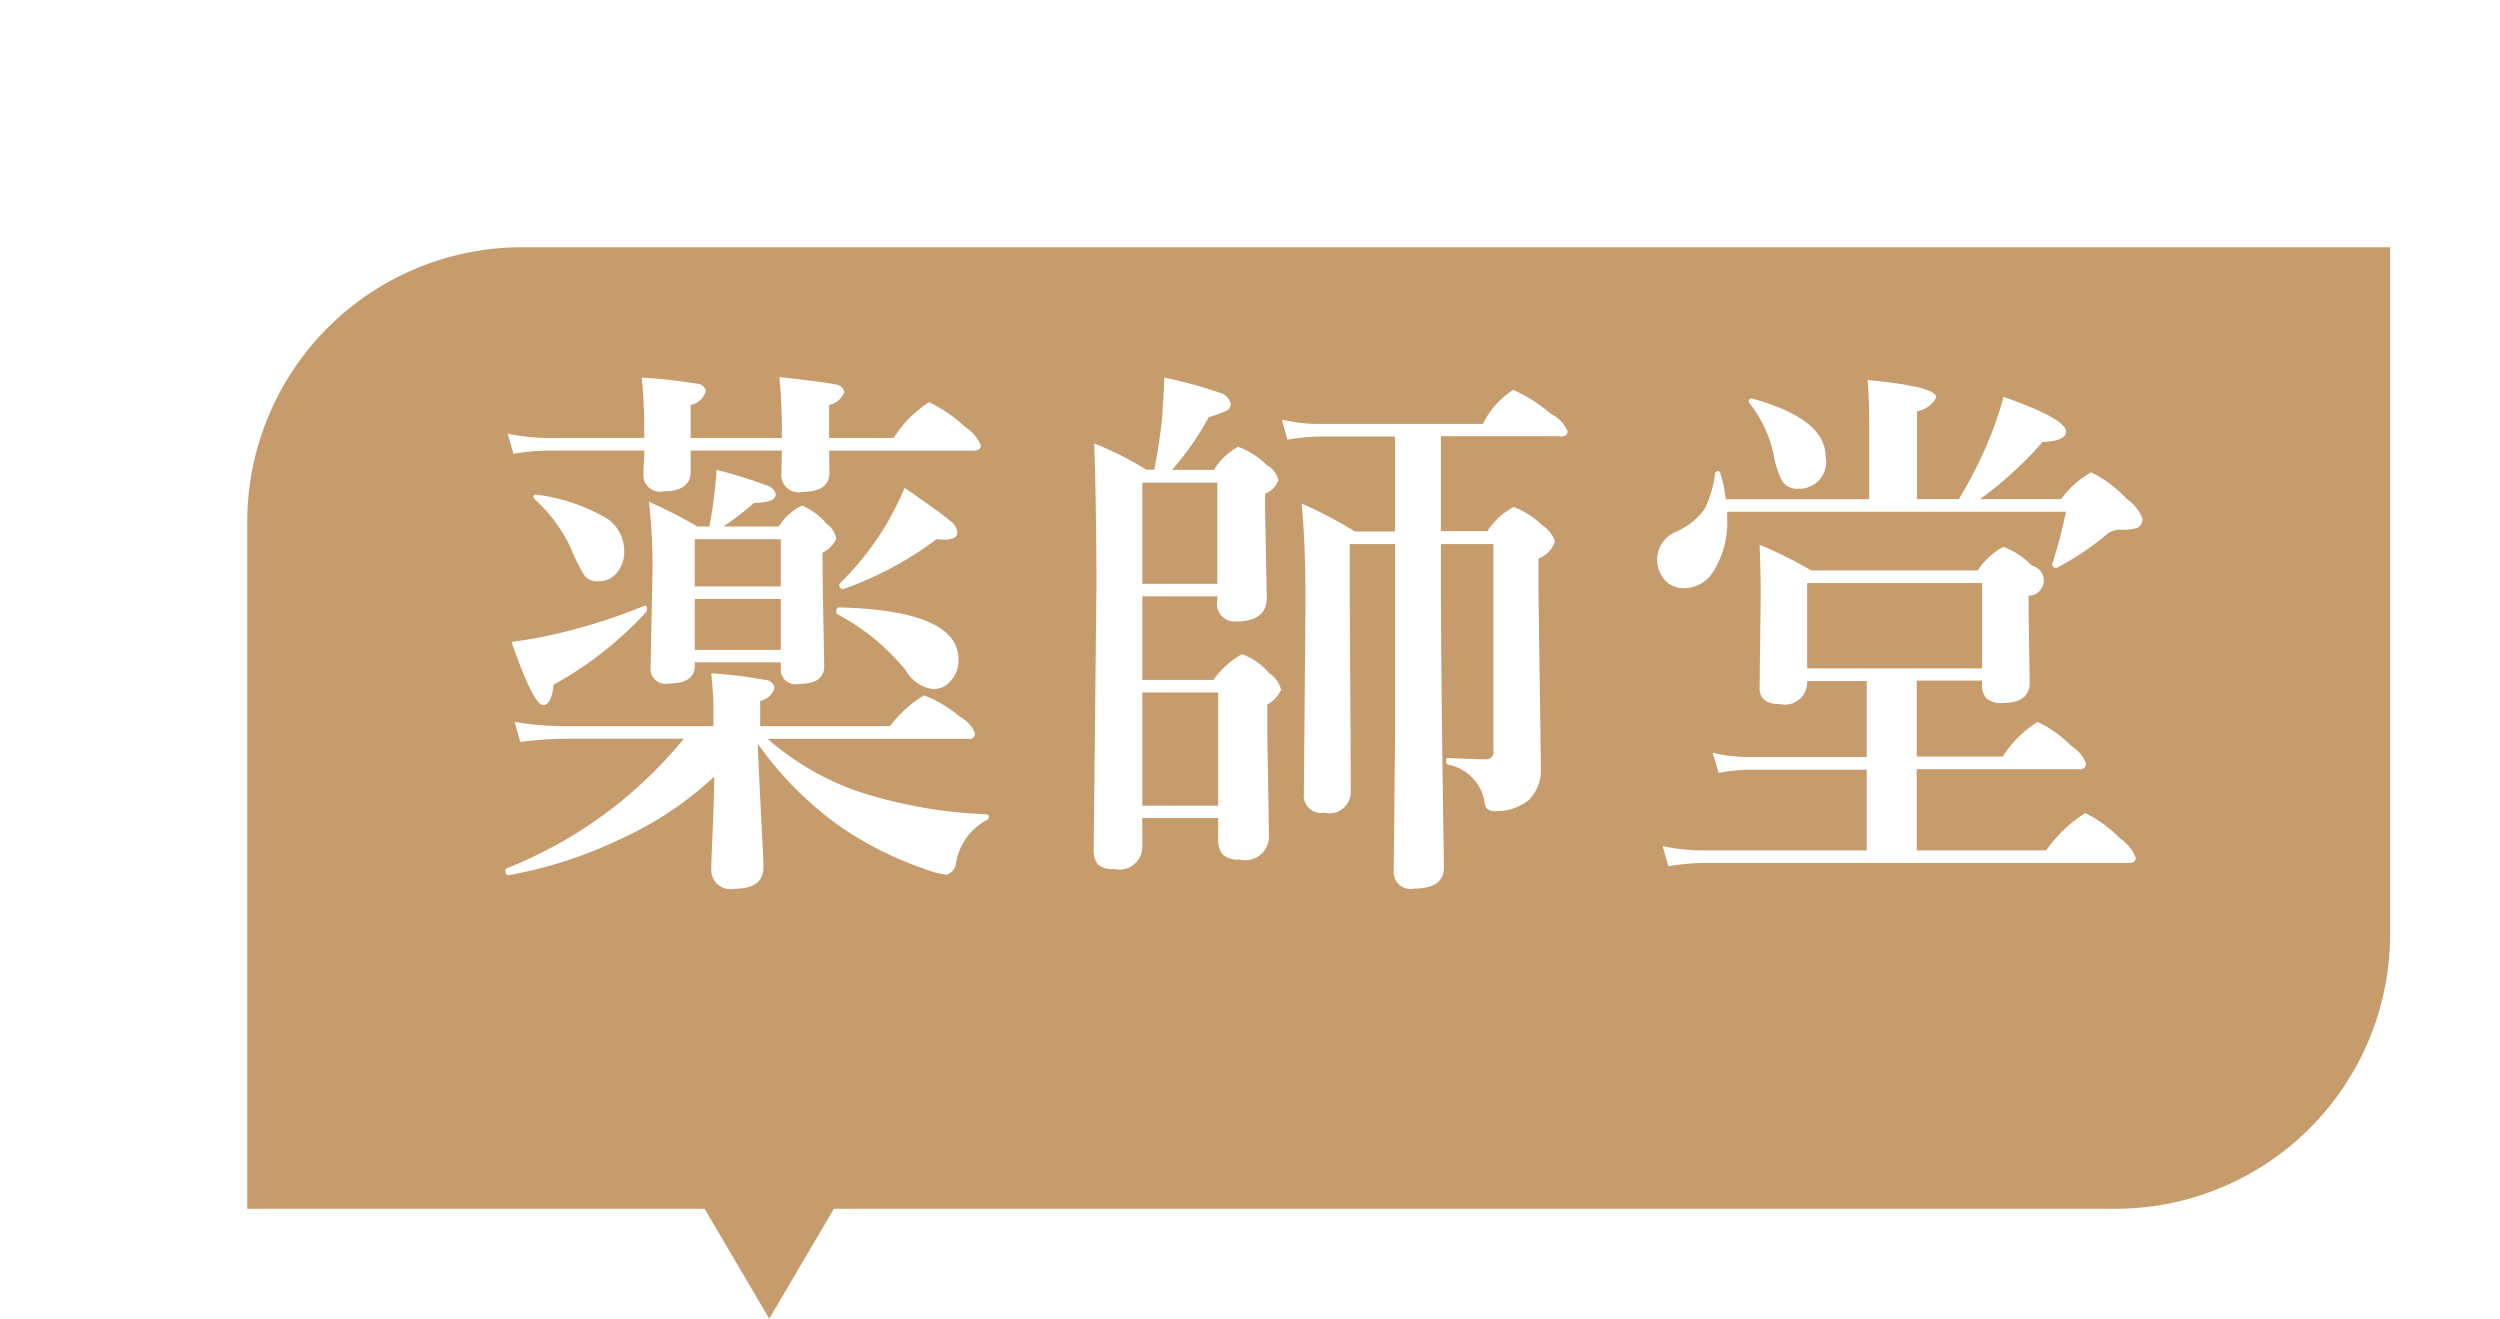 <svg data-name="maplink04.svg,png/maplink04.png" xmlns="http://www.w3.org/2000/svg" width="91" height="48"><defs><filter id="a" x="0" y="0" width="91" height="48" filterUnits="userSpaceOnUse"><feOffset result="offset" dy="3" in="SourceAlpha"/><feGaussianBlur result="blur" stdDeviation="2.646"/><feFlood result="flood" flood-color="#010000" flood-opacity=".17"/><feComposite result="composite" operator="in" in2="blur"/><feBlend result="blend" in="SourceGraphic"/></filter></defs><path data-name="長方形 34" d="M19 6h68v25a10 10 0 0 1-10 10H9V16A10 10 0 0 1 19 6z" filter="url(#a)" fill="#c69c6d"/><path data-name="シェイプ 3" d="M28 31h10l-5 8.5-5 8.5-5-8.5-5-8.5h10z" fill-rule="evenodd" fill="#c69c6d"/><path d="M30.46 30a12.569 12.569 0 0 0 3.15 1.612 2.971 2.971 0 0 0 .85.225.5.5 0 0 0 .34-.42 2.154 2.154 0 0 1 1.11-1.563.125.125 0 0 0 .08-.127.076.076 0 0 0-.08-.088 17.03 17.03 0 0 1-4.76-.859 10.014 10.014 0 0 1-3.21-1.885h7.3a.2.2 0 0 0 .25-.205 1.184 1.184 0 0 0-.55-.6 4.619 4.619 0 0 0-1.3-.781 4.229 4.229 0 0 0-1.24 1.123h-4.73v-.918a.671.671 0 0 0 .52-.479.332.332 0 0 0-.32-.283 17.092 17.092 0 0 0-1.98-.244c.05.5.08.951.08 1.348v.576h-5.48a10.879 10.879 0 0 1-1.76-.156l.21.732a13.305 13.305 0 0 1 1.57-.117h4.38a15.859 15.859 0 0 1-6.45 4.717.073.073 0 0 0-.04.078c0 .13.04.185.13.166a15.518 15.518 0 0 0 3.88-1.231A12.805 12.805 0 0 0 26 28.268c-.01.788-.04 1.533-.07 2.236-.03.651-.04 1.026-.04 1.123a.7.7 0 0 0 .85.723q1.05 0 1.05-.781 0-.294-.06-1.348-.105-2.042-.15-3.154a12.594 12.594 0 0 0 2.88 2.929zm4.99-13.6c.17 0 .25-.065.25-.195a1.5 1.5 0 0 0-.57-.664 5.154 5.154 0 0 0-1.31-.9 4.162 4.162 0 0 0-1.29 1.3h-2.35v-1.2a.743.743 0 0 0 .55-.459.321.321 0 0 0-.31-.284c-.2-.052-.88-.143-2.05-.273a21.382 21.382 0 0 1 .09 2.217h-3.32v-1.2a.726.726 0 0 0 .55-.5.319.319 0 0 0-.31-.274 19.6 19.6 0 0 0-2.02-.224 18.846 18.846 0 0 1 .09 2.08v.117h-3.53a7.223 7.223 0 0 1-1.44-.156l.21.732a8.3 8.3 0 0 1 1.23-.117h3.53c0 .176-.01.364-.02.566-.01.183-.01.287-.01.313a.6.6 0 0 0 .73.605q.99 0 .99-.722V16.4h3.32l-.02.879a.626.626 0 0 0 .77.625c.65 0 .98-.234.98-.7 0-.267-.01-.534-.01-.8h5.27zm-7.03 7.959a.536.536 0 0 0 .66.537c.61 0 .92-.215.92-.645l-.06-3.447v-.684a1.047 1.047 0 0 0 .5-.517.882.882 0 0 0-.35-.537 2.385 2.385 0 0 0-.9-.664 2.025 2.025 0 0 0-.84.762h-2.02a10.569 10.569 0 0 0 1.12-.86c.52 0 .79-.107.79-.322a.474.474 0 0 0-.36-.323 17.21 17.21 0 0 0-1.8-.556c0 .163-.03.469-.08.918-.06.5-.13.876-.18 1.143h-.44a17.331 17.331 0 0 0-1.76-.9 19.848 19.848 0 0 1 .13 2.559l-.07 3.5a.543.543 0 0 0 .66.557c.63 0 .95-.215.95-.645v-.125h3.13v.244zm-3.13-.7V21.8h3.13v1.856h-3.13zm0-2.315v-1.718h3.13v1.718h-3.13zm5.28.762c-.09 0-.13.058-.13.176a.075.075 0 0 0 .03.068 8.1 8.1 0 0 1 2.5 2.051 1.357 1.357 0 0 0 1 .684.817.817 0 0 0 .61-.274 1.1 1.1 0 0 0 .31-.8q0-1.786-4.32-1.9zm-8.51-3.252a6.708 6.708 0 0 0-2.54-.849h-.02a.071.071 0 0 0-.08.077.152.152 0 0 0 .04.088 5.523 5.523 0 0 1 1.32 1.788 6.37 6.37 0 0 0 .5 1 .611.611 0 0 0 .52.2.814.814 0 0 0 .63-.284 1.16 1.16 0 0 0 .29-.829 1.412 1.412 0 0 0-.66-1.192zm12.49.078q-.315-.273-1.62-1.172a12.336 12.336 0 0 1-.72 1.416 10.772 10.772 0 0 1-1.64 2.061.081.081 0 0 0-.02.049.135.135 0 0 0 .15.156.051.051 0 0 0 .03-.01 12.729 12.729 0 0 0 3.36-1.806 2.087 2.087 0 0 0 .26.019c.34 0 .5-.091.5-.274a.677.677 0 0 0-.3-.439zm-11 3.232c0-.077-.03-.117-.08-.117a.06.06 0 0 0-.03.01 20.782 20.782 0 0 1-2.68.889 16.453 16.453 0 0 1-2.14.42c.53 1.53.92 2.3 1.15 2.3.2 0 .33-.248.38-.743a13.215 13.215 0 0 0 3.38-2.656.215.215 0 0 0 .02-.1zm18.03-.458h2.73v.136a.643.643 0 0 0 .66.782q1.14 0 1.14-.86l-.06-3.154v-.645a.756.756 0 0 0 .48-.5.861.861 0 0 0-.42-.537 2.87 2.87 0 0 0-1.04-.664 2.264 2.264 0 0 0-.88.84h-1.53A10.335 10.335 0 0 0 44 15.18a3.491 3.491 0 0 0 .63-.225.264.264 0 0 0 .17-.253.552.552 0 0 0-.42-.411 15.967 15.967 0 0 0-2-.546c0 .208-.02.442-.03.7-.03.4-.04.621-.04.654-.05.56-.15 1.227-.29 2h-.29a11.787 11.787 0 0 0-1.9-.957c.05 1.556.08 3.3.08 5.234l-.1 9.532a.867.867 0 0 0 .14.546.775.775 0 0 0 .6.176.833.833 0 0 0 1.03-.82v-1.035h2.76v.725a.907.907 0 0 0 .15.587.793.793 0 0 0 .62.2.865.865 0 0 0 1.08-.84l-.06-3.7v-1.1a1.17 1.17 0 0 0 .5-.537 1.039 1.039 0 0 0-.44-.615 2.33 2.33 0 0 0-.98-.684 3.076 3.076 0 0 0-1.04.938h-2.59V21.7zm2.76 3.5v4.121h-2.76v-4.121h2.76zm-2.76-3.955v-3.682h2.73v3.682h-2.73zm15.22-5.362c.17 0 .26-.065.26-.195a1.275 1.275 0 0 0-.6-.625 5.807 5.807 0 0 0-1.38-.879 3.076 3.076 0 0 0-1.1 1.24h-6.04a5.714 5.714 0 0 1-1.28-.156l.2.732a7.4 7.4 0 0 1 1.18-.117h2.74v3.457h-1.46a15.773 15.773 0 0 0-1.94-1.015c.09.937.14 2.128.14 3.574l-.06 7.012a.624.624 0 0 0 .74.664.778.778 0 0 0 .97-.762l-.04-7.529v-1.485h1.65v7.041l-.05 4.883a.611.611 0 0 0 .75.615q1.08 0 1.08-.781-.105-6.611-.11-10.176v-1.582h1.91v7.52a.264.264 0 0 1-.29.312c-.31 0-.77-.016-1.36-.048-.05 0-.07.035-.07.107a.118.118 0 0 0 .07.137 1.668 1.668 0 0 1 1.33 1.367.308.308 0 0 0 .32.322 1.878 1.878 0 0 0 1.29-.4 1.564 1.564 0 0 0 .44-1.162L56 21.59v-1.26a1 1 0 0 0 .6-.615 1.029 1.029 0 0 0-.44-.576 3.11 3.11 0 0 0-1.06-.684 2.6 2.6 0 0 0-.96.879h-1.69v-3.457h4.35zm15.35 8.9v.117a.689.689 0 0 0 .16.518.8.8 0 0 0 .59.165c.65 0 .98-.247.98-.742l-.04-2.617v-.547a.553.553 0 0 0 .12-1.093 2.765 2.765 0 0 0-1.04-.684 2.543 2.543 0 0 0-.93.859h-6.06a16.145 16.145 0 0 0-1.88-.937c.03.775.04 1.373.04 1.8l-.04 3.418c0 .39.25.586.76.586a.808.808 0 0 0 .97-.84h2.17v2.764h-4.34a5.566 5.566 0 0 1-1.27-.157l.22.733a6.959 6.959 0 0 1 1.13-.117h4.26v2.939h-6.03a6.773 6.773 0 0 1-1.4-.156l.21.732a8.416 8.416 0 0 1 1.25-.117h15.51c.17 0 .25-.065.25-.195a1.478 1.478 0 0 0-.55-.684 4.7 4.7 0 0 0-1.29-.938 5.086 5.086 0 0 0-1.42 1.358h-4.71V28h5.92a.2.2 0 0 0 .24-.2 1.257 1.257 0 0 0-.53-.644 4.268 4.268 0 0 0-1.23-.879 4.054 4.054 0 0 0-1.27 1.26h-3.13v-2.764h2.38zm-6.37-.459v-3.106h6.37v3.106h-6.37zm-3.16-7.1a.084.084 0 0 0-.09-.078.1.1 0 0 0-.1.078 3.946 3.946 0 0 1-.39 1.309 2.559 2.559 0 0 1-1.11.85 1.106 1.106 0 0 0-.36 1.689.914.914 0 0 0 .75.332 1.264 1.264 0 0 0 1.05-.615 3.348 3.348 0 0 0 .5-1.924v-.244H75.2a16.754 16.754 0 0 1-.49 1.875.029.029 0 0 0-.01.029.127.127 0 0 0 .15.137.069.069 0 0 0 .04-.01 10.384 10.384 0 0 0 1.8-1.211.805.805 0 0 1 .54-.166 1.67 1.67 0 0 0 .57-.068.342.342 0 0 0 .18-.352 1.506 1.506 0 0 0-.56-.693 4.514 4.514 0 0 0-1.3-.977 3.517 3.517 0 0 0-1.1.977h-2.95a13.544 13.544 0 0 0 2.28-2.08c.57-.02.85-.147.85-.381 0-.306-.75-.726-2.27-1.26a13.235 13.235 0 0 1-.65 1.836 15.244 15.244 0 0 1-.98 1.885h-1.52v-3.2a.967.967 0 0 0 .7-.5c0-.267-.83-.479-2.5-.635q.06.741.06 1.7v2.637h-5.22a4.779 4.779 0 0 0-.2-.938zm1.16-2.724h-.03a.083.083 0 0 0-.09.1.217.217 0 0 0 .02.069 4.464 4.464 0 0 1 .87 1.836 3.775 3.775 0 0 0 .31.986.643.643 0 0 0 .59.293.975.975 0 0 0 1-1.182q0-1.358-2.67-2.1z" fill="#fff" fill-rule="evenodd"/></svg>